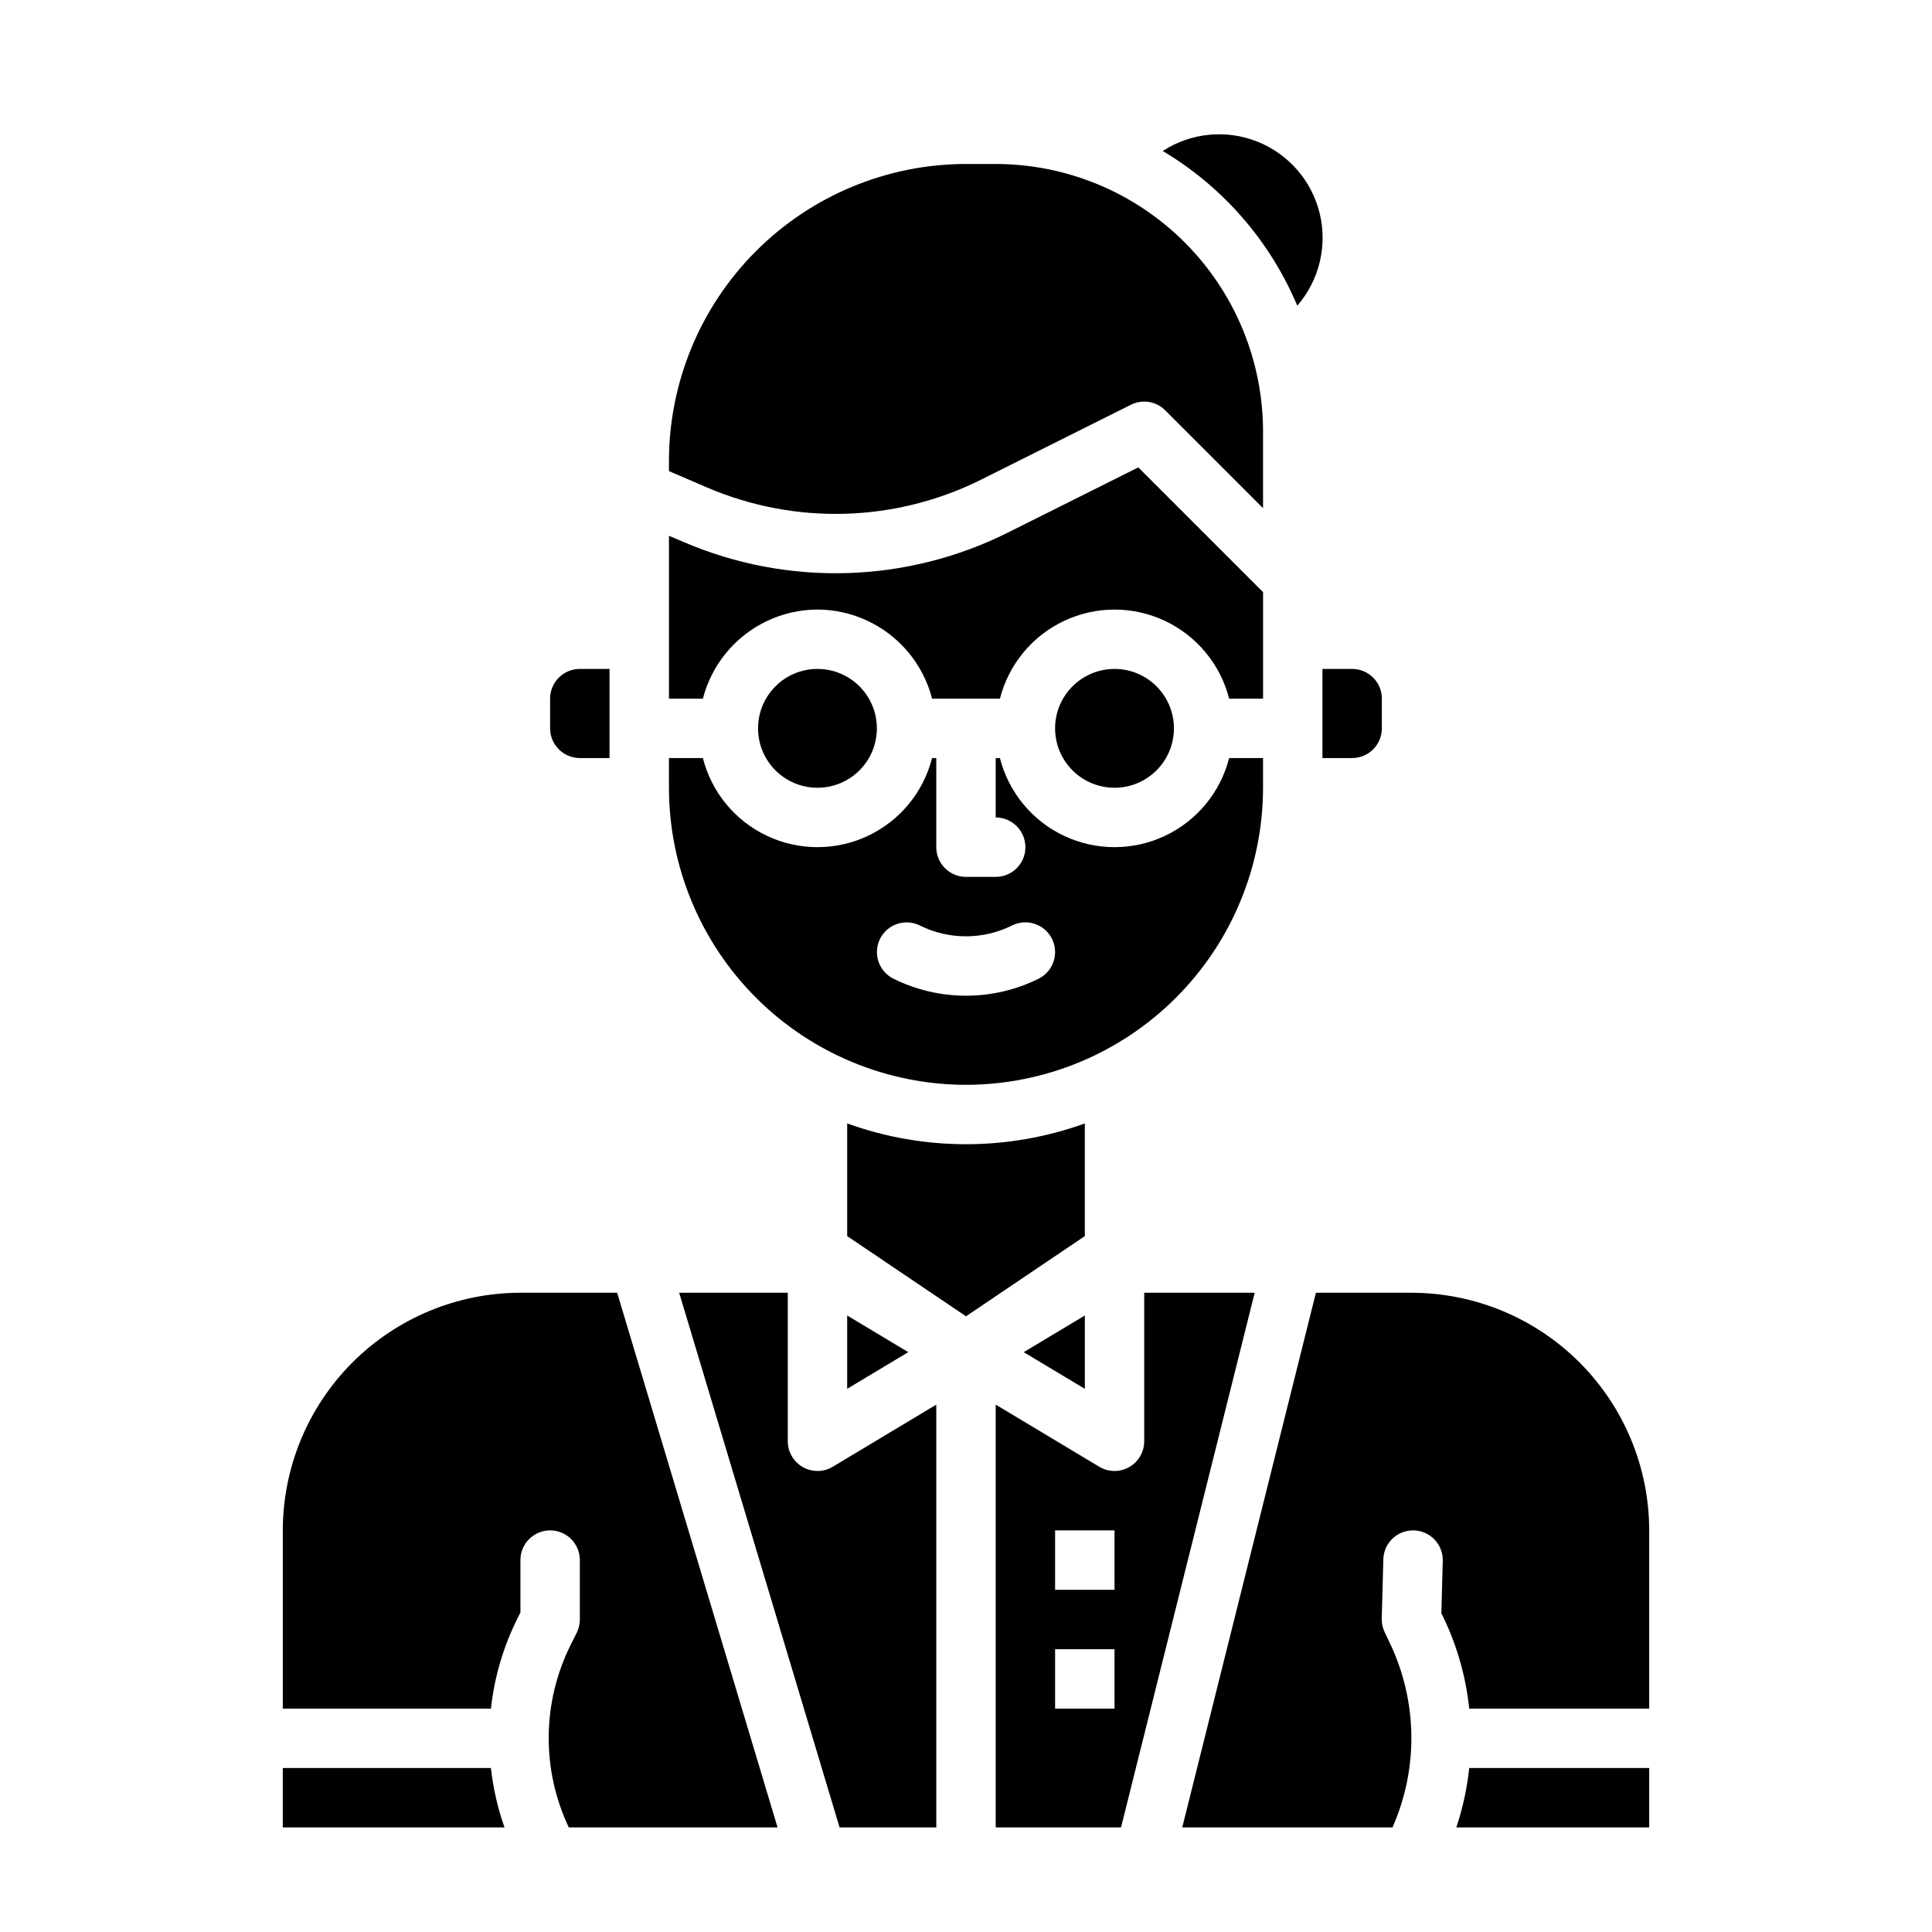 <?xml version="1.0" encoding="UTF-8"?>
<!-- Uploaded to: ICON Repo, www.iconrepo.com, Generator: ICON Repo Mixer Tools -->
<svg fill="#000000" width="800px" height="800px" version="1.1" viewBox="144 144 512 512" xmlns="http://www.w3.org/2000/svg">
 <g>
  <path d="m494.46 344.89h7.875c2.086 0 4.09-0.828 5.566-2.305 1.477-1.477 2.305-3.481 2.305-5.566v-7.875c0-2.086-0.828-4.09-2.305-5.566-1.477-1.473-3.481-2.305-5.566-2.305h-7.875z"/>
  <path d="m400 431.49c20.871-0.023 40.879-8.324 55.637-23.082 14.758-14.758 23.059-34.77 23.082-55.641v-7.871h-8.988c-2.309 9.066-8.547 16.629-17.008 20.617-8.465 3.988-18.266 3.988-26.727 0-8.461-3.988-14.699-11.551-17.008-20.617h-1.117v15.742c4.348 0 7.871 3.527 7.871 7.875 0 4.348-3.523 7.871-7.871 7.871h-7.871c-4.348 0-7.875-3.523-7.875-7.871v-23.617h-1.117c-2.309 9.066-8.543 16.629-17.008 20.617-8.461 3.988-18.262 3.988-26.727 0-8.461-3.988-14.699-11.551-17.004-20.617h-8.992v7.871c0.023 20.871 8.324 40.883 23.082 55.641s34.77 23.059 55.641 23.082zm-22.773-38.699c1.941-3.887 6.668-5.461 10.555-3.519 7.688 3.816 16.715 3.816 24.402 0 3.891-1.957 8.629-0.391 10.586 3.5 1.957 3.887 0.387 8.625-3.5 10.582-12.133 6.027-26.387 6.027-38.52 0-1.867-0.934-3.289-2.57-3.949-4.551-0.664-1.98-0.512-4.144 0.426-6.012z"/>
  <path d="m368.51 492.62v19.43l16.191-9.715z"/>
  <path d="m297.66 344.89h7.871v-23.617h-7.871c-4.348 0-7.875 3.523-7.875 7.871v7.875c0 2.086 0.832 4.09 2.309 5.566 1.473 1.477 3.477 2.305 5.566 2.305z"/>
  <path d="m404.17 271.03 39.543-19.773h-0.004c3.031-1.516 6.691-0.918 9.086 1.48l25.922 25.922v-20.359c-0.02-18.781-7.492-36.789-20.773-50.074-13.281-13.281-31.293-20.75-50.074-20.773h-7.871c-20.871 0.023-40.883 8.324-55.641 23.082-14.758 14.758-23.059 34.77-23.082 55.641v2.676l10.059 4.32h0.004c23.406 10.055 50.055 9.273 72.832-2.141z"/>
  <path d="m360.64 305.54c6.961 0.023 13.719 2.356 19.211 6.629 5.496 4.273 9.422 10.246 11.16 16.984h17.98c2.309-9.062 8.547-16.625 17.008-20.613 8.461-3.992 18.262-3.992 26.727 0 8.461 3.988 14.699 11.551 17.008 20.613h8.988v-28.227l-33.062-33.062-34.465 17.23c-26.914 13.492-58.41 14.414-86.07 2.527l-3.844-1.637v43.168h8.992c1.738-6.738 5.664-12.711 11.156-16.984 5.496-4.273 12.254-6.606 19.211-6.629z"/>
  <path d="m376.38 337.02c0 8.695-7.051 15.742-15.746 15.742-8.695 0-15.742-7.047-15.742-15.742 0-8.695 7.047-15.746 15.742-15.746 8.695 0 15.746 7.051 15.746 15.746"/>
  <path d="m218.94 612.54v15.742h58.758v0.004c-1.797-5.094-3.004-10.379-3.598-15.746z"/>
  <path d="m455.1 337.02c0 8.695-7.047 15.742-15.742 15.742s-15.746-7.047-15.746-15.742c0-8.695 7.051-15.746 15.746-15.746s15.742 7.051 15.742 15.746"/>
  <path d="m431.49 492.62-16.195 9.715 16.195 9.715z"/>
  <path d="m447.23 486.59v39.359c0 2.84-1.527 5.457-3.996 6.852-2.469 1.398-5.5 1.355-7.93-0.105l-27.434-16.457v112.05h33.211l35.426-141.7zm-7.871 110.21h-15.746v-15.746h15.742zm0-31.488h-15.746v-15.746h15.742z"/>
  <path d="m281.92 486.59c-16.695 0.02-32.703 6.66-44.512 18.469-11.805 11.805-18.445 27.812-18.465 44.508v47.23h55.16v0.004c0.902-8.289 3.269-16.352 6.988-23.816l0.828-1.66v-13.887c0-4.348 3.523-7.871 7.871-7.871 4.348 0 7.875 3.523 7.875 7.871v15.746c0 1.219-0.285 2.426-0.828 3.519l-1.66 3.32c-7.531 15.172-7.695 32.957-0.441 48.266h55.324l-42.508-141.7z"/>
  <path d="m518.08 486.59h-25.348l-35.426 141.7h55.711v0.004c6.844-15.449 6.668-33.105-0.48-48.414l-1.574-3.32v-0.004c-0.543-1.109-0.812-2.336-0.785-3.574l0.418-15.742c0.109-4.266 3.602-7.668 7.871-7.668h0.211c2.09 0.055 4.07 0.934 5.508 2.449s2.215 3.539 2.16 5.629l-0.371 13.871 0.789 1.621c3.508 7.461 5.738 15.461 6.598 23.664h47.695v-47.234c-0.02-16.695-6.66-32.703-18.465-44.508-11.809-11.809-27.812-18.449-44.512-18.469z"/>
  <path d="m529.94 628.29h51.113v-15.746h-47.695c-0.562 5.356-1.711 10.637-3.418 15.746z"/>
  <path d="m431.49 441.72c-20.352 7.348-42.629 7.348-62.977 0v29.859l31.488 21.254 31.488-21.254z"/>
  <path d="m487.79 225.01c5.828-6.715 8.043-15.84 5.938-24.477-2.102-8.641-8.262-15.727-16.527-19.008-8.262-3.281-17.605-2.356-25.062 2.488 15.953 9.508 28.445 23.875 35.652 40.996z"/>
  <path d="m360.64 533.82c-4.348 0-7.871-3.527-7.871-7.875v-39.359h-28.781l42.508 141.7 25.633 0.004v-112.05l-27.434 16.461v-0.004c-1.223 0.742-2.625 1.129-4.055 1.129z"/>
 </g>
</svg>